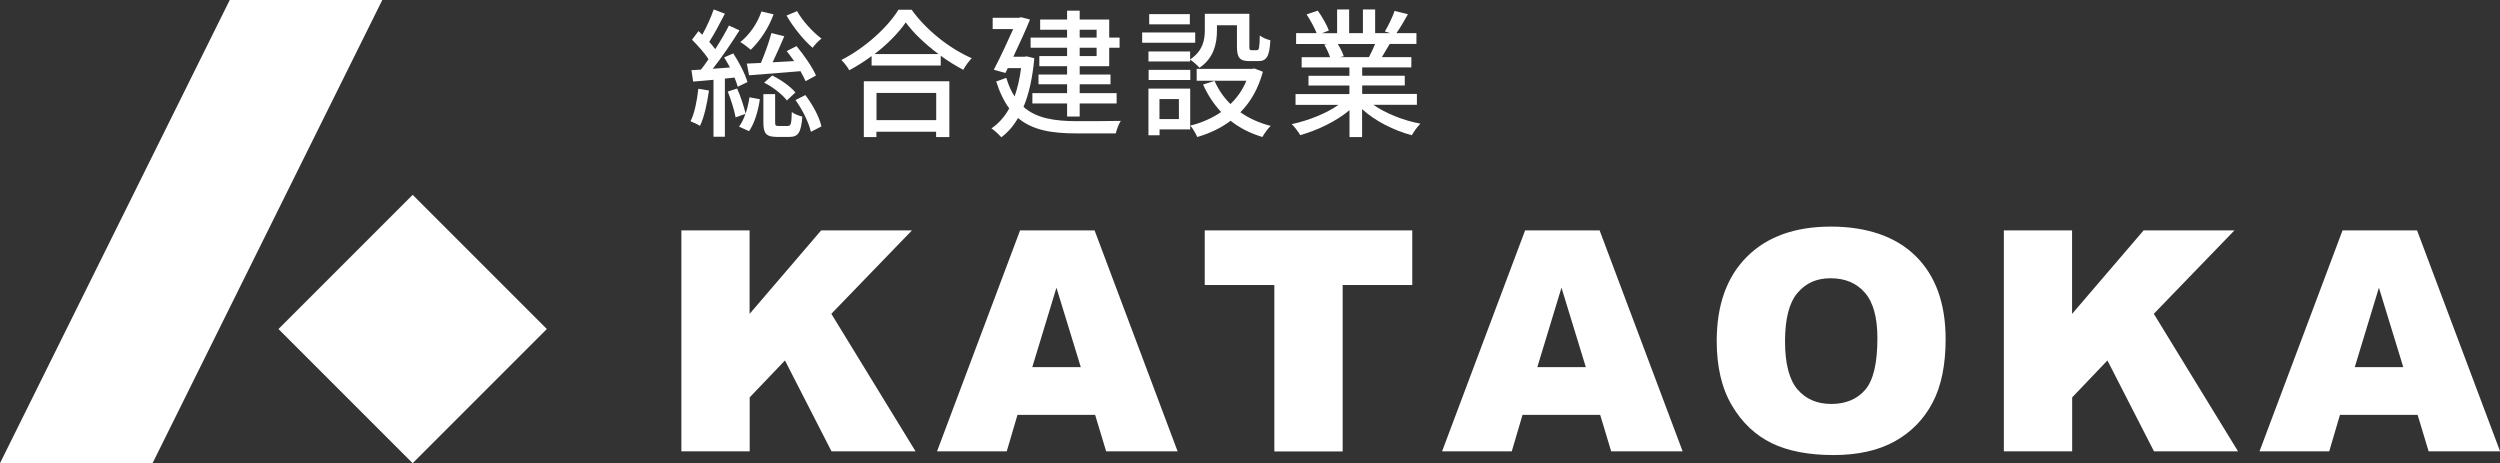 <?xml version="1.0" encoding="UTF-8"?>
<svg id="_レイヤー_2" data-name="レイヤー 2" xmlns="http://www.w3.org/2000/svg" viewBox="0 0 270.08 50.04">
  <rect x="0" y="0" width="270.08" height="50.04" fill="#333333" stroke="none"/>
  <defs>
    <style>
      .cls-1 {
        fill: #fff;
      }
    </style>
  </defs>
  <g id="_内容" data-name="内容">
    <g>
      <g>
        <polygon class="cls-1" points="41.3 0 24.82 0 0 50.04 16.48 50.04 41.3 0"/>
        <rect class="cls-1" x="34.33" y="25.3" width="20.5" height="20.5" transform="translate(-12.08 41.93) rotate(-45)"/>
      </g>
      <g>
        <path class="cls-1" d="m73.6,24.89h7.38v9.02l7.73-9.02h9.81l-8.71,9.01,9.1,14.86h-9.08l-5.03-9.82-3.81,3.99v5.83h-7.38v-23.87Z"/>
        <path class="cls-1" d="m118.29,44.82h-8.37l-1.16,3.94h-7.53l8.97-23.87h8.05l8.97,23.87h-7.72l-1.19-3.94Zm-1.53-5.16l-2.63-8.58-2.61,8.58h5.24Z"/>
        <path class="cls-1" d="m130.15,24.89h22.42v5.9h-7.52v17.98h-7.38v-17.98h-7.52v-5.9Z"/>
        <path class="cls-1" d="m172.85,44.82h-8.37l-1.16,3.94h-7.53l8.97-23.87h8.05l8.97,23.87h-7.72l-1.19-3.94Zm-1.53-5.16l-2.63-8.58-2.61,8.58h5.24Z"/>
        <path class="cls-1" d="m185.46,36.84c0-3.9,1.09-6.93,3.26-9.1,2.17-2.17,5.19-3.26,9.07-3.26s7.03,1.07,9.18,3.2c2.15,2.13,3.22,5.12,3.22,8.96,0,2.79-.47,5.08-1.41,6.86-.94,1.79-2.3,3.18-4.07,4.17-1.77.99-3.99,1.49-6.64,1.49s-4.92-.43-6.68-1.29-3.19-2.21-4.29-4.07c-1.1-1.86-1.64-4.18-1.64-6.97Zm7.38.03c0,2.41.45,4.14,1.34,5.19.9,1.05,2.11,1.58,3.66,1.58s2.81-.52,3.68-1.55c.87-1.03,1.3-2.88,1.3-5.55,0-2.25-.45-3.89-1.36-4.93-.91-1.04-2.14-1.55-3.69-1.55s-2.68.53-3.58,1.58c-.9,1.05-1.35,2.8-1.35,5.23Z"/>
        <path class="cls-1" d="m216.47,24.89h7.38v9.02l7.73-9.02h9.81l-8.71,9.01,9.1,14.86h-9.08l-5.03-9.82-3.81,3.99v5.83h-7.38v-23.87Z"/>
        <path class="cls-1" d="m261.16,44.82h-8.37l-1.16,3.94h-7.53l8.97-23.87h8.05l8.97,23.87h-7.72l-1.19-3.94Zm-1.53-5.16l-2.63-8.58-2.61,8.58h5.24Z"/>
      </g>
      <g>
        <path class="cls-1" d="m76.59,9.79c-.2,1.41-.51,2.86-.97,3.81-.21-.15-.75-.39-1.02-.5.45-.9.7-2.23.84-3.51l1.16.19Zm1.72-1.29v6.27h-1.23v-6.15c-.79.08-1.56.14-2.2.19l-.18-1.23c.3-.02.65-.03,1.02-.06.27-.33.55-.72.82-1.12-.42-.68-1.16-1.48-1.78-2.11l.7-.93c.14.12.27.25.41.39.47-.84.96-1.92,1.23-2.73l1.21.46c-.52,1.02-1.15,2.2-1.69,3.04.24.27.46.54.65.79.57-.89,1.09-1.78,1.48-2.55l1.14.52c-.84,1.32-1.9,2.91-2.89,4.15l1.86-.14c-.2-.38-.42-.75-.63-1.09l.99-.43c.63.97,1.3,2.26,1.53,3.1l-1.05.5c-.08-.29-.2-.63-.35-.99l-1.03.11Zm1.32,1.05c.38.85.75,2,.92,2.73.19-.57.33-1.18.42-1.77l1.12.21c-.17,1.2-.56,2.58-1.17,3.45l-1.08-.49c.27-.36.51-.84.69-1.38l-1.06.38c-.14-.77-.49-1.9-.85-2.79l1.02-.33Zm3.94-8c-.54,1.5-1.5,2.91-2.47,3.83-.26-.24-.8-.65-1.12-.84,1-.79,1.84-2.01,2.28-3.3l1.32.31Zm1.16,2.36c-.39.9-.84,1.95-1.26,2.82l2.32-.13c-.26-.38-.54-.75-.8-1.08l1.06-.54c.81.98,1.73,2.29,2.1,3.18l-1.12.61c-.14-.3-.33-.69-.55-1.08-2.01.17-4.03.33-5.56.44l-.24-1.26,1.52-.07c.43-.98.88-2.28,1.14-3.23l1.4.35Zm.39,9.69c.31,0,.39-.18.42-1.5.24.21.79.41,1.14.5-.14,1.75-.46,2.19-1.39,2.19h-1.35c-1.2,0-1.47-.38-1.47-1.6v-3.02h1.27v3.02c0,.38.06.42.39.42h.99Zm-1.69-5.44c.94.45,1.99,1.21,2.5,1.83l-.92.86c-.5-.65-1.53-1.46-2.46-1.92l.87-.77Zm2.68-6.96c.58,1.06,1.72,2.29,2.64,2.97-.3.21-.75.69-.96.99-.95-.79-2.13-2.27-2.82-3.48l1.14-.48Zm.89,9.07c.81,1.05,1.54,2.42,1.74,3.39l-1.14.58c-.2-.94-.9-2.38-1.66-3.43l1.06-.54Z"/>
        <path class="cls-1" d="m98.49,1.06c1.6,2.23,4.14,4.21,6.49,5.23-.34.34-.68.83-.92,1.25-.79-.42-1.64-.93-2.43-1.52v1.06h-7.47v-1.02c-.76.57-1.59,1.08-2.41,1.53-.17-.33-.57-.82-.85-1.11,2.56-1.31,5.02-3.55,6.16-5.43h1.42Zm-5.17,7.72h9.24v6.03h-1.43v-.58h-6.45v.58h-1.36v-6.03Zm8.07-2.94c-1.41-1.05-2.7-2.26-3.54-3.42-.76,1.11-1.96,2.34-3.37,3.42h6.91Zm-6.7,4.2v2.94h6.45v-2.94h-6.45Z"/>
        <path class="cls-1" d="m111.74,6.3c-.2,2.13-.58,3.87-1.17,5.25,1.44,1.26,3.4,1.53,5.74,1.54.73,0,3.87,0,4.77-.03-.21.31-.45.94-.54,1.35h-4.26c-2.62,0-4.72-.33-6.3-1.66-.51.88-1.11,1.57-1.81,2.08-.23-.27-.75-.76-1.06-.96.76-.52,1.41-1.23,1.92-2.16-.55-.75-1.03-1.71-1.41-2.91l1.09-.39c.24.79.54,1.46.9,2.01.31-.89.55-1.91.7-3.06h-1.44l-.25.52-1.26-.34c.71-1.35,1.51-3.09,2.1-4.4h-2.22v-1.22h2.86l.21-.06.96.25c-.46,1.16-1.14,2.62-1.8,4.02h1.21l.23-.04.82.2Zm3.54-1.14h-3.94v-1.1h3.94v-.85h-2.91v-1.1h2.91v-.96h1.36v.96h3.19v1.95h1.12v1.1h-1.12v1.99h-3.19v.9h3.33v1.05h-3.33v.96h3.99v1.12h-3.99v1.41h-1.36v-1.41h-3.75v-1.12h3.75v-.96h-3.09v-1.05h3.09v-.9h-3v-1.09h3v-.9Zm1.36-1.1h1.83v-.85h-1.83v.85Zm1.83,1.1h-1.83v.9h1.83v-.9Z"/>
        <path class="cls-1" d="m129.12,4.62h-5.73v-1.11h5.73v1.11Zm-.54,9.36h-3.31v.63h-1.2v-5.04h4.51v4.41Zm.01-7.57c1.36-.92,1.57-2.1,1.57-3.14v-1.78h4.81v3.52c0,.34.03.41.24.41h.58c.22,0,.28-.2.31-1.58.27.22.79.43,1.14.51-.09,1.79-.43,2.25-1.3,2.25h-.96c-1.03,0-1.35-.34-1.35-1.58v-2.29h-2.16v.56c0,1.35-.31,2.98-1.89,4.03-.2-.24-.71-.7-1.01-.88v.2h-4.5v-1.08h4.5v.85Zm-4.5,1.14h4.5v1.09h-4.5v-1.09Zm4.45-4.92h-4.39v-1.1h4.39v1.1Zm-3.28,8.07v2.16h2.1v-2.16h-2.1Zm11.17-2.95c-.49,1.83-1.33,3.27-2.43,4.38.95.66,2.04,1.16,3.28,1.47-.3.27-.71.84-.9,1.2-1.3-.39-2.46-.97-3.43-1.75-1.06.79-2.28,1.37-3.61,1.75-.14-.34-.48-.93-.75-1.23,1.22-.3,2.34-.79,3.33-1.47-.79-.85-1.45-1.84-1.95-2.97l1.24-.39c.41.93.99,1.79,1.72,2.5.74-.71,1.32-1.54,1.72-2.52h-5.37v-1.28h5.98l.26-.04.9.35Z"/>
        <path class="cls-1" d="m148.37,11.32c1.32.93,3.25,1.7,5.08,2.04-.31.3-.72.87-.93,1.25-1.95-.52-3.96-1.53-5.37-2.82v3.02h-1.36v-2.91c-1.42,1.2-3.45,2.17-5.32,2.7-.21-.36-.6-.88-.92-1.19,1.78-.38,3.73-1.15,5.05-2.08h-4.64v-1.17h5.82v-.92h-4.42v-1.05h4.42v-.9h-5.16v-1.11h3.07c-.14-.42-.39-.96-.63-1.37l.36-.06h-3.4v-1.17h2.22c-.23-.58-.68-1.41-1.09-2.03l1.21-.4c.47.65.99,1.56,1.2,2.15l-.76.29h1.65V1.02h1.3v2.56h1.49V1.02h1.32v2.56h1.62l-.57-.18c.36-.6.82-1.54,1.05-2.22l1.44.36c-.4.73-.85,1.48-1.24,2.04h2.16v1.17h-2.89c-.29.51-.58,1-.84,1.42h3.18v1.11h-5.31v.9h4.6v1.05h-4.6v.92h5.91v1.17h-4.69Zm-3.85-6.57c.27.43.54.97.65,1.33l-.44.09h3.16c.23-.41.47-.95.66-1.42h-4.03Z"/>
      </g>
    </g>
  </g>
</svg>
